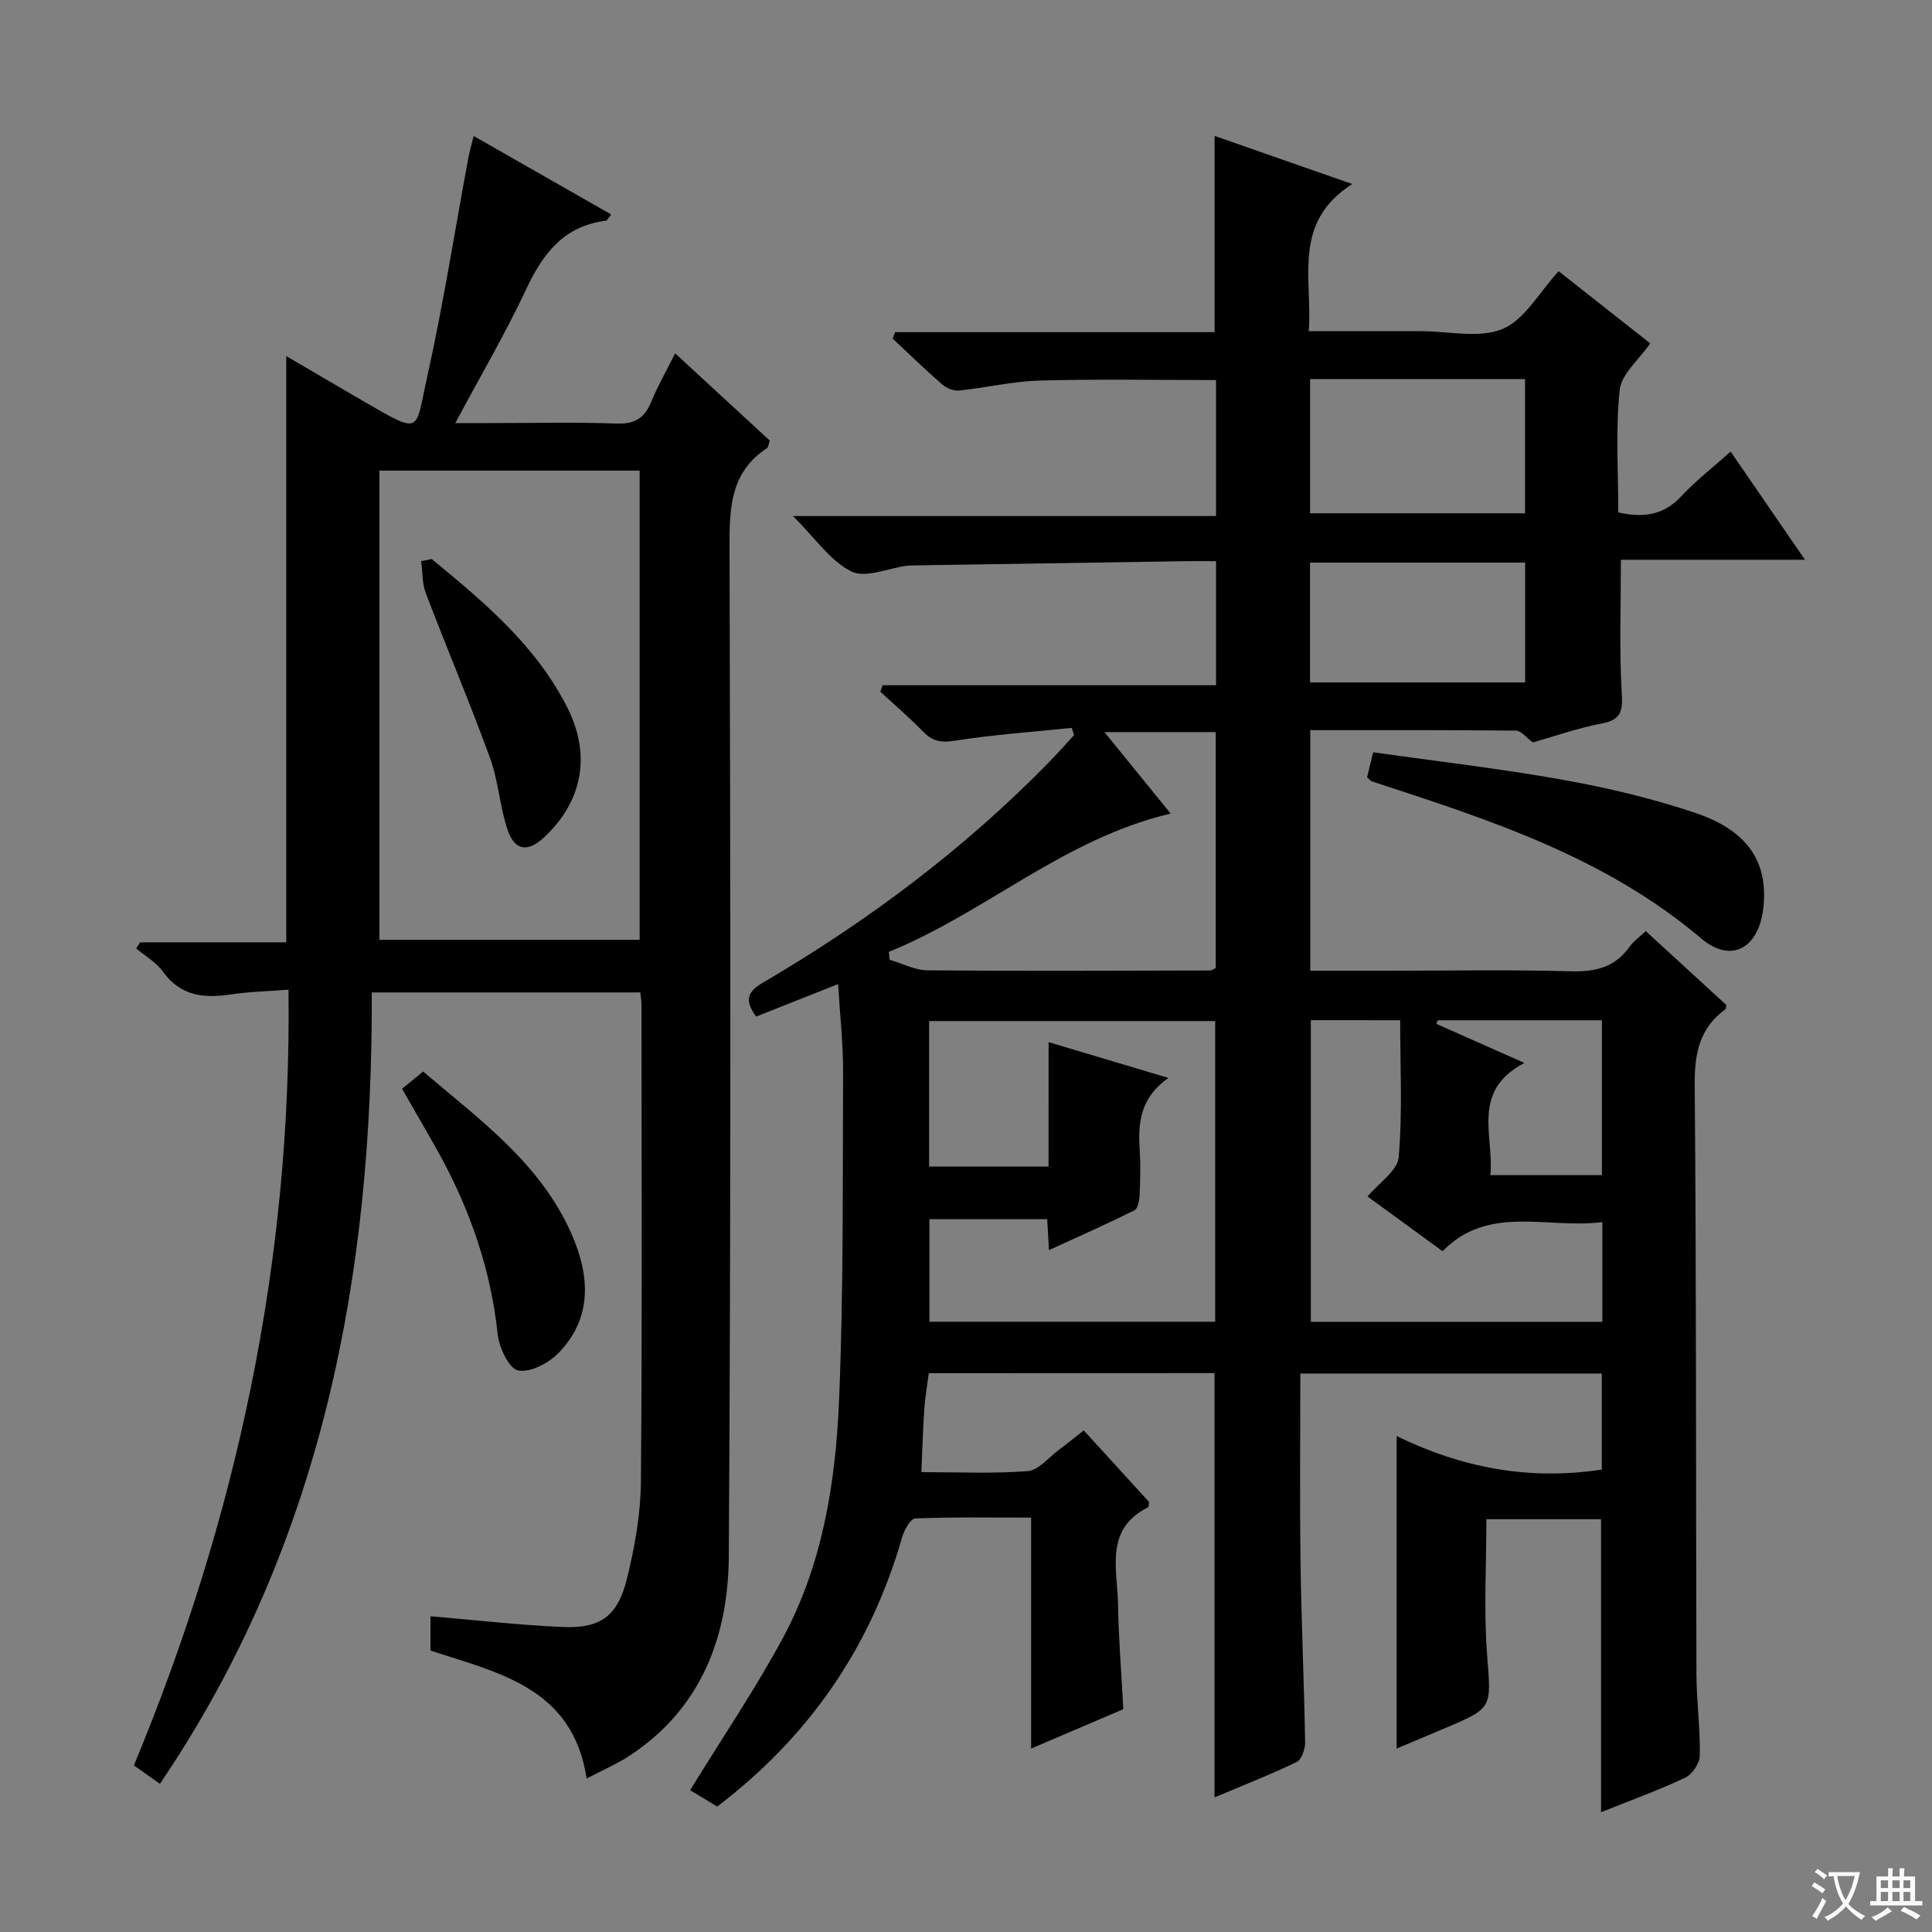 <svg enable-background="new 0 0 400 400" viewBox="0 0 400 400" xmlns="http://www.w3.org/2000/svg"><rect x="0" y="0" width="400" height="400" fill="#808080" stroke="none"/><path d="m377.9 391.2c-.2.3-.4.5-.6.8-.7-.6-1.4-1-2.2-1.5.2-.3.4-.5.5-.8.6.4 1.4.8 2.3 1.5zm-1.8 6.1c-.2-.2-.5-.4-.9-.6.4-.6.8-1.2 1.2-1.9s.7-1.3.9-1.9c.3.3.5.5.8.7-.7 1.3-1.4 2.6-2 3.7zm2.2-9c-.3.3-.5.5-.6.8-.6-.6-1.3-1.1-2-1.5.3-.3.5-.5.6-.7.6.5 1.3.9 2 1.4zm.3.2v-.9h2 4.5c-.3 1.3-.6 2.5-1 3.6s-.9 2.1-1.4 3c.4.5 1 1 1.6 1.4s1.2.8 1.9 1.1c-.3.2-.5.4-.8.8-.4-.3-1-.7-1.6-1.2s-1.2-1.1-1.6-1.6c-.5.6-1.1 1.1-1.7 1.6s-1.4.9-2.1 1.4c-.1-.3-.3-.5-.7-.8.6-.2 1.2-.5 1.9-1s1.4-1.1 2-1.8c-.5-.8-.9-1.6-1.2-2.5s-.6-2-.8-3.2c-.4.1-.7.1-1 .1zm2.5 2.7c.3 1 .7 1.7 1 2.2.3-.5.6-1.1 1-2s.6-1.9.9-3h-3.2-.4c.1.9.3 1.8.7 2.8z" fill="#fafbfa"/><path d="m396.5 388.5v1.5 3.6h1.5v.9c-.4 0-1 0-1.7 0h-7.9c-.5 0-.9 0-1.2 0v-.9h1.3v-3.5c0-.7 0-1.2 0-1.6h2.4c0-.8 0-1.4 0-1.7h1c0 .3-.1.8-.1 1.7h1.5c0-.8 0-1.4 0-1.7h1c0 .3-.1.9-.1 1.7zm-8.2 9.2c-.2-.3-.5-.5-.8-.8.8-.3 1.4-.6 1.9-.9s1-.7 1.4-1.1c.3.3.6.5.9.8-1.6 1-2.8 1.6-3.4 2zm2.6-6.8v-1.6h-1.5v1.6zm0 2.7v-1.9h-1.5v1.9zm2.4-2.7v-1.6h-1.5v1.6zm0 2.7v-1.9h-1.5v1.9zm.2 2 .7-.8c.4.2.9.5 1.6.8s1.3.7 1.8 1c-.3.3-.5.5-.8.8-.4-.3-1.5-1-3.3-1.8zm2-4.7v-1.6h-1.4v1.6zm0 2.7v-1.9h-1.4v1.9z" fill="#fafbfa"/><g fill="#010000"><path d="m192.3 284.31c-.34 2.61-.78 5.04-.94 7.49-.28 4.12-.39 8.26-.6 12.99 7.48 0 14.78.35 22.01-.21 2.23-.17 4.3-2.8 6.4-4.36 1.72-1.28 3.38-2.64 5.21-4.07 4.65 5.1 9.13 10 13.53 14.82-.1.52-.06 1.01-.22 1.1-9.08 4.55-6.33 12.82-6.21 20.13.12 7.13.7 14.24 1.09 21.67-6.24 2.66-12.6 5.38-19.09 8.15 0-15.98 0-31.54 0-47.82-7.82 0-15.92-.14-24 .18-.97.04-2.28 2.41-2.71 3.91-6.5 22.7-19.15 41.15-38.27 55.74-2.11-1.27-4.3-2.6-5.62-3.39 6.61-10.76 13.5-20.91 19.28-31.65 8.18-15.22 10.85-32.14 11.56-49.1.94-22.61.73-45.27.83-67.91.03-5.79-.63-11.58-1.03-18.24-5.84 2.32-11.3 4.48-16.97 6.73-2.07-2.91-2.36-4.82 1.36-7 21.78-12.75 41.84-27.78 59.5-45.9 1.7-1.75 3.31-3.58 4.96-5.37-.16-.5-.32-1-.48-1.5-8.13.84-16.3 1.41-24.37 2.68-2.88.45-4.6-.01-6.51-2-2.76-2.87-5.82-5.46-8.75-8.17.16-.45.32-.89.47-1.34h69.04c0-8.92 0-17 0-25.69-2.14 0-4.09-.03-6.03 0-18.81.29-37.62.59-56.43.88-.5.01-1 0-1.5.06-3.92.51-8.63 2.65-11.55 1.19-4.38-2.19-7.49-6.9-12.08-11.47h87.59c0-9.9 0-18.99 0-28.15-12.3 0-24.4-.23-36.49.1-5.6.15-11.17 1.5-16.77 2.07-1.11.11-2.58-.51-3.46-1.28-3.5-3.05-6.84-6.3-10.23-9.47.16-.45.33-.89.49-1.34h66.16c0-13.93 0-27.03 0-40.63 8.94 3.13 18.05 6.31 28.5 9.96-12.5 7.98-8.22 19.46-9 30.47h23.32c5.67 0 11.99 1.55 16.81-.47 4.58-1.92 7.59-7.59 11.6-11.95 6.11 4.81 12.58 9.91 18.96 14.94-2.34 3.4-5.97 6.35-6.32 9.64-.88 8.36-.29 16.87-.29 25.36 5.29 1.19 9.44.53 13.05-3.35 3.03-3.25 6.59-6.01 10.21-9.24 5.12 7.45 9.98 14.51 15.39 22.39-13.21 0-25.56 0-38.11 0 0 9.48-.35 18.4.16 27.27.21 3.75.19 5.81-4.09 6.62-5.03.96-9.92 2.7-14.29 3.93-1.41-1.02-2.44-2.43-3.48-2.44-14.12-.15-28.23-.1-42.61-.1v49.81h15.97c12.66 0 25.34-.24 37.99.12 5.06.14 9.07-.81 12.09-5.02.85-1.19 2.12-2.09 3.4-3.31 5.62 5.16 11.16 10.24 16.69 15.31-.08.34-.05.77-.23.9-5.33 3.92-6.38 9.14-6.32 15.61.35 40.66.23 81.32.36 121.97.02 5.64.8 11.29.7 16.92-.03 1.58-1.56 3.89-3.02 4.57-5.65 2.65-11.54 4.79-17.43 7.15 0-20.44 0-40.36 0-60.66-7.77 0-15.81 0-23.74 0 0 9.45-.56 18.76.14 27.98.85 11.09 1.31 11.05-8.73 15.29-3.19 1.35-6.38 2.69-9.99 4.21 0-21.5 0-42.54 0-64.7 13.56 6.61 27.49 9.23 42.47 6.94 0-6.35 0-12.92 0-19.89-20.5 0-41.19 0-62.41 0 0 13.06-.14 26.01.04 38.96.17 12.47.74 24.94.95 37.42.02 1.38-.72 3.56-1.74 4.05-5.5 2.65-11.21 4.88-17.02 7.33 0-29.49 0-58.51 0-87.84-19.53.02-39.26.02-59.15.02zm24.8-68.55c8.23 2.46 16.01 4.78 24.8 7.41-5.94 4.23-6.28 9.4-5.94 14.89.2 3.15.12 6.33-.02 9.49-.05 1.06-.37 2.69-1.08 3.04-5.7 2.83-11.53 5.42-17.68 8.24-.16-2.74-.27-4.66-.37-6.41-8.49 0-16.54 0-24.38 0v21.23h59.16c0-20.98 0-41.67 0-62.25-19.98 0-39.56 0-59.23 0v30.13h24.73c.01-8.67.01-16.96.01-25.77zm54.29-4.54v62.45h60.36c0-6.82 0-13.38 0-20.65-11.44 1.48-23.53-3.75-33.08 6.03-5.45-3.98-10.53-7.68-15.53-11.33 2.35-2.83 6.21-5.34 6.45-8.15.8-9.34.3-18.8.3-28.34-6.51-.01-12.3-.01-18.5-.01zm-87.37-14.15c.06.55.11 1.09.17 1.64 2.63.76 5.24 2.17 7.88 2.19 19.46.17 38.92.07 58.38.03.44 0 .87-.34 1.25-.49 0-16.34 0-32.56 0-48.87-7.64 0-14.96 0-23.04 0 4.88 6.01 9.28 11.41 13.71 16.87-22.14 5.21-38.41 20.57-58.35 28.63zm131.72-118.58c-14.95 0-29.64 0-44.5 0v27.78h44.5c0-9.39 0-18.47 0-27.78zm.02 37.99c-15.18 0-29.75 0-44.53 0v24.81h44.53c0-8.38 0-16.46 0-24.81zm15.9 126.82c0-10.82 0-21.35 0-32.06-11.56 0-22.78 0-34 0-.09.25-.18.49-.27.74 5.76 2.56 11.52 5.12 18.22 8.09-11.15 5.84-6.24 15.04-7.05 23.23z"/><path d="m29.01 195.1h30.26c0-40.54 0-80.6 0-121.38 5.6 3.28 11.1 6.53 16.63 9.73 11.53 6.66 10.04 5.82 12.53-5.36 3.35-15.05 5.73-30.31 8.55-45.48.24-1.27.61-2.52 1.09-4.45 9.71 5.54 19.02 10.85 28.47 16.24-.52.62-.79 1.26-1.13 1.3-8.55 1.08-12.93 6.64-16.38 14-4.29 9.16-9.43 17.91-14.76 27.89h7.45c8.67 0 17.34-.21 25.99.1 3.79.14 5.79-1.19 7.15-4.56 1.29-3.19 3.04-6.2 4.92-9.97 6.76 6.23 13.19 12.15 19.59 18.05-.25.71-.27 1.38-.59 1.58-7.37 4.84-7.76 11.98-7.74 19.99.2 69.83.3 139.65-.15 209.48-.11 16.54-5.69 31.44-20.45 41.18-2.74 1.81-5.82 3.11-8.98 4.78-2.88-18.82-18.17-21.83-32.33-26.49 0-2.44 0-4.89 0-7.1 9.21.78 18.23 1.82 27.27 2.22 7.85.35 11.44-2.16 13.37-9.88 1.64-6.56 2.86-13.41 2.92-20.15.29-32.99.13-65.99.12-98.99 0-.65-.13-1.3-.25-2.36-18.28 0-36.51 0-55.59 0 .23 58.25-10.09 114.06-43.86 163.85-1.57-1.11-3.17-2.24-5.39-3.81 21.19-51.02 32.72-104.14 32.01-160.61-4.21.33-8.12.41-11.96.99-5.58.84-10.41.34-14.05-4.74-1.38-1.93-3.66-3.21-5.52-4.79.27-.42.54-.84.81-1.26zm49.54-97.66v97.14h53.88c0-32.62 0-64.82 0-97.14-18.13 0-35.88 0-53.88 0z"/><path d="m283.04 160.92c.35-1.42.73-2.99 1.26-5.17 13.15 1.87 26.29 3.37 39.28 5.7 9.26 1.66 18.51 3.85 27.41 6.85 10.92 3.68 15.08 10.2 14.11 19.52-.87 8.4-6.57 11.82-12.89 6.47-19.96-16.92-44.07-24.64-68.2-32.52-.29-.1-.5-.42-.97-.85z"/><path d="m83.24 225.42c1.41-1.16 2.69-2.2 4.37-3.57 11.61 9.91 24.28 18.94 30.74 33.67 3.76 8.58 4.36 17.23-2.64 24.53-2.05 2.13-5.85 4.15-8.4 3.7-1.86-.33-3.97-4.7-4.26-7.45-1.41-13.27-5.61-25.54-11.97-37.16-2.48-4.48-5.09-8.89-7.84-13.72z"/><path d="m89.38 115.74c10.88 8.95 21.71 17.99 28.18 30.96 4.87 9.78 2.97 19.34-4.95 26.7-3.32 3.09-6.05 2.76-7.52-1.59-1.63-4.82-1.9-10.12-3.64-14.89-4.18-11.47-8.95-22.72-13.3-34.13-.77-2.03-.65-4.4-.95-6.62.73-.14 1.46-.29 2.18-.43z"/></g></svg>